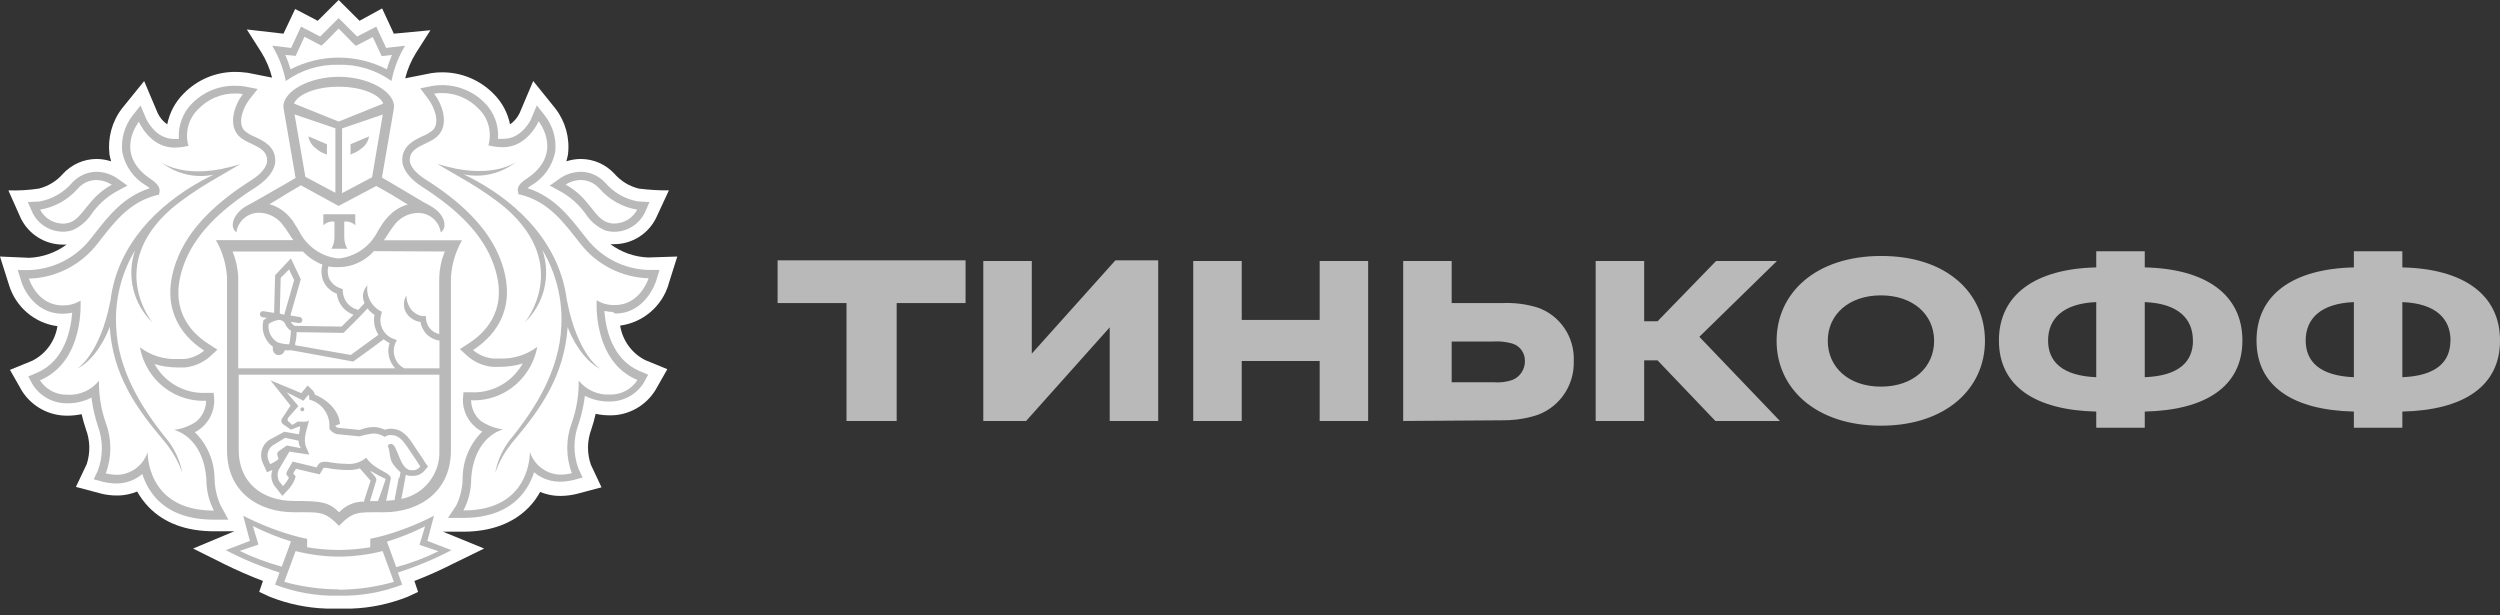 <svg width="130" height="32" viewBox="0 0 130 32" fill="none" xmlns="http://www.w3.org/2000/svg">
<rect x="0" y="0" width="130" height="32" fill="#333333" stroke="none"/>
<path d="M34.753 14.812L35.218 13.34L33.705 13.389C32.996 13.362 32.313 13.121 31.74 12.697H31.944C32.866 12.693 33.709 12.163 34.118 11.331L34.783 9.899C34.261 9.904 33.74 9.873 33.222 9.807C32.727 9.689 32.283 9.418 31.948 9.032C31.496 8.546 30.87 8.27 30.209 8.266C29.953 8.266 29.696 8.31 29.448 8.389C29.483 8.27 29.514 8.152 29.535 8.03C29.64 7.176 29.401 6.313 28.874 5.635L27.727 4.212L27.022 5.876C26.909 6.112 26.74 6.318 26.522 6.467C26.401 5.871 26.113 5.328 25.687 4.899C24.974 4.164 23.996 3.752 22.974 3.761C22.796 3.761 22.618 3.774 22.444 3.8L21.07 4.072C21.188 3.608 21.374 3.165 21.627 2.758L22.383 1.572L20.479 1.751L19.87 0.438L18.696 1.081L17.609 0L16.522 1.081L15.348 0.468L14.74 1.751L12.835 1.532L13.592 2.723C13.844 3.13 14.031 3.573 14.148 4.037L12.844 3.778H12.8C12.618 3.752 12.435 3.739 12.253 3.739C11.231 3.73 10.253 4.142 9.54 4.877C9.109 5.311 8.814 5.862 8.696 6.467C8.487 6.322 8.318 6.125 8.205 5.893L7.496 4.216L6.34 5.644C5.822 6.322 5.592 7.18 5.692 8.03C5.714 8.152 5.744 8.27 5.779 8.389C5.531 8.31 5.274 8.266 5.018 8.266C4.357 8.27 3.731 8.546 3.279 9.032C2.948 9.413 2.509 9.685 2.018 9.807C1.496 9.886 0.966 9.917 0.435 9.899L1.083 11.353C1.492 12.185 2.335 12.714 3.257 12.719H3.461C2.896 13.135 2.222 13.376 1.522 13.406L0 13.34L0.466 14.812C0.814 15.963 1.8 16.808 2.987 16.961C2.866 17.736 2.379 18.406 1.683 18.756L0.518 19.233L1.144 20.332C1.661 21.142 2.553 21.624 3.505 21.615C3.753 21.615 4.001 21.589 4.244 21.537C4.305 21.804 4.383 22.071 4.47 22.329C4.687 22.907 4.7 23.537 4.514 24.124L3.948 25.319L5.214 25.656C5.496 25.731 5.792 25.766 6.083 25.766C6.292 25.766 6.496 25.744 6.7 25.696C6.848 25.661 6.996 25.617 7.135 25.56C7.296 25.854 7.5 26.125 7.731 26.366C8.54 27.202 9.687 27.627 11.144 27.627H12.183L10.04 28.524L11.666 29.334C12.322 29.658 12.992 29.951 13.674 30.21L13.479 30.779L14.04 31.037C14.97 31.405 15.957 31.611 16.957 31.646H18.292C19.287 31.611 20.27 31.401 21.196 31.033L21.74 30.779L21.548 30.21C22.24 29.943 22.918 29.641 23.579 29.303L25.174 28.524L23.035 27.648H24.079C25.535 27.648 26.688 27.211 27.492 26.388C27.727 26.147 27.927 25.875 28.087 25.582C28.227 25.639 28.374 25.683 28.522 25.718C28.727 25.766 28.931 25.788 29.14 25.788C29.431 25.788 29.727 25.748 30.009 25.678L31.279 25.341L30.727 24.168C30.518 23.572 30.527 22.92 30.748 22.329C30.84 22.062 30.913 21.791 30.974 21.519C31.218 21.572 31.47 21.598 31.718 21.598C32.679 21.607 33.574 21.107 34.083 20.284L34.7 19.198L33.553 18.726C32.857 18.375 32.37 17.706 32.248 16.931C33.435 16.773 34.422 15.932 34.77 14.777L34.753 14.812Z" fill="white"/>
<path d="M22.835 19.461H12.4V23.401C12.4 25.021 13.561 26.029 15.279 26.029C16.714 26.029 17.092 26.085 17.622 26.619C17.957 26.256 18.431 26.05 18.927 26.059V25.998L19.257 24.973L18.696 24.356C18.47 24.426 18.235 24.452 18.001 24.439C17.648 24.435 17.3 24.4 16.957 24.33H16.848C16.8 24.33 16.8 24.33 16.788 24.356L16.722 24.465L16.605 24.662L16.379 24.61L15.374 24.373L15.235 24.601V24.628L15.357 24.763L15.305 24.938C15.214 25.153 15.083 25.345 14.918 25.512L14.666 25.783L14.435 25.494L14.266 25.28C14.083 25.039 14.04 24.724 14.144 24.439L13.861 24.557L13.735 24.277L13.666 24.08C13.488 23.664 13.622 23.183 13.983 22.92L14.792 22.482L15.561 22.635C15.561 22.561 15.609 22.294 15.631 22.228H15.588L15.153 22.395L14.718 22.097C14.631 22.009 14.627 21.865 14.718 21.773L15.131 21.142L14.083 19.829L15.653 20.451L15.761 20.319L15.979 20.056L16.227 20.293C16.292 20.359 16.335 20.438 16.357 20.529C16.792 20.704 17.596 21.217 17.661 22.049L17.414 22.149C17.444 22.193 17.483 22.228 17.531 22.25L18.679 22.364L18.783 22.333C18.979 22.259 19.188 22.219 19.396 22.215C19.605 22.215 19.809 22.263 19.996 22.355C20.079 22.325 20.17 22.307 20.257 22.303H20.314C20.927 22.303 21.235 22.767 21.479 23.134L21.605 23.318C21.818 23.625 22.101 24.071 22.114 24.089L22.24 24.286L22.083 24.47C21.94 24.662 21.714 24.772 21.474 24.772C21.405 24.776 21.335 24.776 21.266 24.772C21.205 24.759 21.144 24.741 21.083 24.715C21.083 24.776 21.083 24.851 21.048 24.912L20.87 25.945C22.053 25.704 22.887 24.636 22.84 23.419L22.835 19.461ZM12.387 19.142H20.514C20.183 18.791 20.07 18.288 20.218 17.828C20.109 17.776 20.005 17.705 19.914 17.627C19.596 17.863 18.609 18.572 18.375 18.752L18.322 18.787L15.131 18.218H15.066C14.961 18.222 14.857 18.222 14.753 18.218C14.722 18.362 14.596 18.463 14.453 18.463H14.401C14.231 18.432 14.114 18.27 14.14 18.099V18.029C13.727 17.732 13.531 17.215 13.64 16.716V16.659L13.688 16.624C13.688 16.624 13.748 16.58 13.831 16.532L13.601 16.497C13.514 16.48 13.457 16.401 13.47 16.313C13.483 16.226 13.561 16.169 13.648 16.182H13.653L14.205 16.269L14.257 14.312L15.079 13.437L15.592 14.522L15.053 16.405L15.54 16.484C15.627 16.501 15.683 16.58 15.67 16.668C15.657 16.747 15.592 16.799 15.514 16.799H15.488L15.092 16.733V16.764C15.135 16.843 15.201 16.904 15.283 16.944L17.714 16.983L18.335 16.366C17.861 16.199 17.522 15.779 17.466 15.275C17.161 15.157 16.914 14.93 16.774 14.636C16.657 14.361 16.635 14.05 16.718 13.761C16.335 13.607 15.988 13.375 15.705 13.078H12.096C12.27 13.507 12.37 13.962 12.387 14.422V19.142Z" fill="white"/>
<path d="M40.435 15.761H44.018V21.891H46.627V15.761H50.209V13.537H40.435V15.761ZM53.653 18.388V13.572H51.131V21.891H53.357L57.705 17.022V21.891H60.227V13.537H58.001L53.653 18.388ZM68.623 16.637H64.57V13.572H62.048V21.891H64.57V18.773H68.623V21.891H71.144V13.572H68.623V16.637ZM79.94 15.989C79.344 15.805 78.718 15.731 78.096 15.761H75.487V13.572H72.966V21.891L78.079 21.856C78.614 21.864 79.144 21.803 79.662 21.663C80.975 21.339 81.879 20.135 81.836 18.773C81.888 17.526 81.118 16.387 79.94 15.989ZM78.653 19.754C78.335 19.864 77.996 19.907 77.661 19.877H75.487V17.758H77.661C77.988 17.736 78.318 17.775 78.636 17.863C79.036 17.981 79.305 18.353 79.296 18.773C79.301 19.203 79.049 19.592 78.653 19.754ZM92.4 13.572H89.236L86.192 16.707H85.497V13.572H82.975V21.891H85.497V18.738H86.192L89.201 21.891H92.557L88.366 17.513L92.4 13.572Z" fill="#B9B9B9"/>
<path d="M97.827 13.31C94.418 13.31 92.383 15.236 92.383 17.723C92.383 20.21 94.436 22.136 97.809 22.136C101.183 22.136 103.218 20.21 103.218 17.723C103.218 15.236 101.235 13.31 97.827 13.31ZM97.809 20.105C96.123 20.105 95.044 19.089 95.044 17.723C95.044 16.357 96.14 15.359 97.809 15.359C99.479 15.359 100.574 16.357 100.574 17.723C100.574 19.089 99.496 20.105 97.809 20.105ZM111.527 13.905V13.065H109.005V13.905C105.839 13.975 103.944 15.324 103.944 17.706C103.944 20.087 105.839 21.331 109.005 21.401V22.241H111.527V21.401C114.709 21.331 116.605 20.087 116.605 17.706C116.605 15.324 114.713 13.975 111.527 13.905ZM109.005 19.615C107.266 19.544 106.5 18.826 106.5 17.706C106.5 16.585 107.266 15.779 109.005 15.709V19.615ZM111.527 19.615V15.709C113.283 15.779 114.031 16.585 114.031 17.706H114.035C114.035 18.826 113.288 19.544 111.527 19.615ZM124.922 13.905V13.065H122.401V13.905C119.235 13.975 117.339 15.324 117.339 17.706C117.339 20.087 119.235 21.331 122.401 21.401V22.241H124.922V21.401C128.105 21.331 130.001 20.087 130.001 17.706C130.001 15.324 128.105 13.975 124.922 13.905ZM122.401 19.615C120.662 19.544 119.896 18.826 119.896 17.706C119.896 16.585 120.662 15.779 122.401 15.709V19.615ZM127.422 17.706C127.422 18.826 126.679 19.544 124.922 19.615V15.709C126.679 15.779 127.427 16.585 127.427 17.706H127.422ZM15.722 21.182C15.67 21.182 15.622 21.221 15.618 21.274V21.278C15.614 21.335 15.657 21.388 15.714 21.392H15.718C15.779 21.392 15.822 21.344 15.822 21.287C15.822 21.226 15.779 21.182 15.722 21.182ZM15.718 21.177C15.722 21.177 15.722 21.182 15.722 21.182C15.727 21.182 15.727 21.177 15.731 21.177H15.718ZM22.822 28.358L22.222 28.126L22.387 27.5L22.57 26.817C21.748 27.241 20.888 27.583 20.001 27.837C19.566 27.959 19.253 28.016 19.253 28.016V28.459C18.718 28.546 18.179 28.594 17.635 28.599H17.587C17.044 28.594 16.505 28.546 15.97 28.459V28.021C15.97 28.021 15.653 27.959 15.218 27.837C14.331 27.583 13.47 27.241 12.648 26.817L12.827 27.5L12.996 28.126L12.392 28.358L11.74 28.607C12.635 29.076 13.57 29.465 14.535 29.772L14.305 30.402C15.353 30.805 16.474 31.002 17.596 30.976H17.622C18.744 31.002 19.866 30.805 20.914 30.402L20.688 29.772C21.648 29.465 22.583 29.076 23.479 28.607L22.822 28.358ZM12.466 28.647L13.44 28.319L13.148 27.355C13.787 27.675 14.448 27.942 15.131 28.152L14.653 29.465C13.901 29.264 13.166 28.988 12.466 28.647ZM17.635 30.665L17.614 30.648C16.657 30.643 15.705 30.512 14.783 30.258L15.37 28.656C16.101 28.84 16.853 28.94 17.609 28.945H17.657C18.414 28.936 19.166 28.84 19.896 28.656L20.483 30.258C19.557 30.521 18.596 30.657 17.635 30.665ZM20.601 29.492V29.479L20.122 28.165C20.805 27.955 21.466 27.688 22.105 27.368L21.814 28.332L22.801 28.664C22.096 29.01 21.357 29.29 20.601 29.492ZM17.609 3.367C18.592 3.341 19.557 3.638 20.357 4.212C20.483 3.564 20.722 2.942 21.066 2.377L20.079 2.491L19.566 1.384L18.57 1.9L17.609 0.941L16.648 1.9L15.653 1.384L15.14 2.491L14.153 2.377C14.496 2.942 14.735 3.564 14.861 4.212C15.661 3.638 16.627 3.341 17.609 3.367ZM15.096 2.877L15.37 2.907L15.488 2.658L15.831 1.913L16.47 2.246L16.718 2.373L16.918 2.189L17.609 1.484L18.301 2.189L18.5 2.386L18.748 2.259L19.383 1.927L19.731 2.671L19.848 2.92L20.122 2.89L20.383 2.859C20.279 3.1 20.188 3.349 20.114 3.603C18.544 2.793 16.679 2.793 15.109 3.603C15.035 3.349 14.944 3.1 14.84 2.859L15.096 2.877ZM30.505 12.404L30.387 12.259C29.579 11.222 28.809 10.236 27.435 9.785C27.492 9.737 27.548 9.693 27.609 9.654C28.261 9.282 28.722 8.643 28.87 7.903C28.944 7.233 28.757 6.563 28.348 6.029L27.914 5.482L27.64 6.134C27.64 6.173 27.157 7.22 26.183 7.22H25.896C25.948 6.532 25.701 5.854 25.218 5.363C24.631 4.759 23.822 4.422 22.983 4.426C22.827 4.426 22.67 4.44 22.518 4.462L21.853 4.593L22.266 5.14C22.587 5.578 22.879 6.335 22.535 6.743C22.37 6.887 22.183 7.001 21.979 7.08C21.544 7.285 20.918 7.579 20.918 8.314C20.918 8.792 21.288 9.291 21.953 9.715C23.914 10.968 25.127 12.259 25.653 13.713C26.466 15.928 25.405 17.189 24.375 17.855L23.914 18.152L24.318 18.524C24.679 18.835 25.122 19.028 25.596 19.076H25.992C26.396 19.076 26.796 19.019 27.183 18.901C27.087 19.072 26.97 19.234 26.844 19.383C26.257 20.07 25.387 20.446 24.488 20.398H24.101L24.07 20.788C24.066 21.335 24.305 21.852 24.718 22.206C24.827 22.303 24.948 22.382 25.079 22.443C24.435 23.073 24.07 23.936 24.057 24.842C24.057 25.337 23.944 25.827 23.731 26.274L23.296 26.931H24.07C25.348 26.931 26.327 26.576 27.005 25.871C27.357 25.499 27.618 25.048 27.77 24.558C28.022 24.772 28.318 24.921 28.64 24.995C28.792 25.03 28.948 25.048 29.105 25.048C29.34 25.048 29.575 25.017 29.801 24.965L30.296 24.833L30.079 24.369C29.805 23.629 29.805 22.811 30.079 22.071C30.24 21.589 30.353 21.09 30.414 20.582C30.805 20.784 31.24 20.884 31.679 20.88C32.401 20.889 33.075 20.53 33.466 19.921L33.705 19.483L33.27 19.299C31.814 18.691 31.492 17.053 31.427 16.169C31.57 16.2 31.714 16.217 31.861 16.221L31.983 16.305C33.566 16.305 34.096 14.68 34.118 14.61L34.296 14.037H33.701C32.448 13.993 31.279 13.398 30.505 12.404ZM31.988 15.862H31.927C31.609 15.867 31.296 15.779 31.027 15.613C31.027 15.613 30.796 18.778 33.14 19.759V19.772C32.831 20.245 32.301 20.525 31.74 20.517C31.105 20.556 30.492 20.285 30.092 19.79C30.105 20.534 29.983 21.278 29.735 21.979C29.418 22.824 29.418 23.761 29.735 24.606C29.54 24.654 29.344 24.68 29.144 24.68C29.022 24.68 28.896 24.667 28.779 24.636C28.201 24.496 27.74 24.067 27.553 23.502C27.553 23.502 27.644 26.541 24.127 26.541H24.101C24.366 26.033 24.505 25.468 24.501 24.895C24.653 22.649 26.166 22.329 26.166 22.329C25.748 22.276 25.353 22.128 25.005 21.891C24.688 21.624 24.505 21.23 24.496 20.814C25.514 20.858 26.496 20.433 27.161 19.654C27.561 19.194 27.827 18.634 27.94 18.034C27.379 18.459 26.688 18.673 25.988 18.643H25.631C25.253 18.603 24.892 18.454 24.601 18.205C25.94 17.329 26.879 15.832 26.048 13.559C25.379 11.738 23.774 10.377 22.162 9.352C21.627 9.019 21.305 8.643 21.305 8.319C21.305 7.557 22.379 7.535 22.822 7.005C23.331 6.41 23.014 5.447 22.57 4.869C22.696 4.847 22.827 4.838 22.953 4.838C23.679 4.829 24.379 5.123 24.883 5.648C25.396 6.138 25.592 6.878 25.396 7.561L25.631 7.609C25.774 7.636 25.918 7.649 26.066 7.653H26.161C27.435 7.653 28.009 6.309 28.009 6.309C28.009 6.309 29.366 7.99 27.37 9.304C27.027 9.527 26.875 9.742 26.935 9.961L26.966 10.105L27.109 10.131C28.557 10.525 29.283 11.532 30.183 12.675C31.035 13.765 32.322 14.422 33.701 14.47H33.727C33.727 14.47 33.292 15.862 31.988 15.862Z" fill="#B9B9B9"/>
<path d="M29.196 9.982C29.683 10.263 30.105 10.643 30.435 11.099C30.683 11.484 31.035 11.791 31.453 11.975C31.609 12.027 31.779 12.053 31.944 12.053C32.609 12.053 33.218 11.672 33.522 11.077L33.775 10.508L33.161 10.473C32.501 10.35 31.905 10.009 31.466 9.496C31.14 9.142 30.683 8.936 30.201 8.932C29.827 8.936 29.466 9.05 29.153 9.251L28.588 9.65L29.196 9.982ZM30.214 9.356L30.201 9.361C30.57 9.361 30.918 9.523 31.166 9.798C31.674 10.385 32.37 10.775 33.135 10.902C32.901 11.344 32.444 11.62 31.944 11.624C31.822 11.624 31.701 11.602 31.583 11.563C30.879 11.322 30.631 10.249 29.409 9.601C29.648 9.444 29.927 9.361 30.214 9.356ZM29.483 15.626L29.475 15.617C29.118 12.727 27.035 10.639 24.718 9.374C24.505 9.256 24.305 9.159 24.114 9.067C25.07 9.264 26.066 9.028 26.835 8.424C26.835 8.424 25.492 9.418 22.744 8.516C23.505 9.015 24.983 9.715 26.335 10.854C29.709 13.84 27.296 16.756 27.296 16.756C28.305 15.792 28.657 14.321 28.205 12.999C28.918 14.194 29.262 15.578 29.188 16.97C29.092 19.264 27.827 21.27 26.522 22.867C26.131 23.371 25.861 23.962 25.748 24.593C25.97 23.966 26.305 23.389 26.74 22.889C28.153 21.221 29.348 19.492 29.518 17.001C29.666 17.439 30.266 18.713 31.222 19.19C31.222 19.19 30.022 18.463 29.483 15.626ZM11.483 26.304C11.275 25.858 11.162 25.367 11.157 24.873C11.144 23.966 10.775 23.104 10.131 22.474C10.261 22.412 10.383 22.333 10.492 22.237C10.905 21.882 11.144 21.366 11.14 20.819L11.114 20.429H10.722C9.827 20.473 8.957 20.1 8.37 19.413C8.244 19.264 8.131 19.102 8.031 18.931C8.418 19.05 8.818 19.107 9.222 19.107H9.618C10.092 19.058 10.54 18.866 10.901 18.555L11.305 18.183L10.844 17.885C9.809 17.22 8.753 15.959 9.566 13.743C10.092 12.303 11.305 11.002 13.283 9.75C13.948 9.313 14.314 8.827 14.314 8.349C14.314 7.614 13.701 7.32 13.253 7.115C13.049 7.036 12.861 6.922 12.696 6.778C12.348 6.37 12.64 5.595 12.966 5.175L13.401 4.628L12.731 4.496C12.579 4.47 12.422 4.461 12.266 4.461C11.418 4.435 10.601 4.764 10.001 5.363C9.509 5.849 9.253 6.532 9.301 7.224H9.04C8.062 7.224 7.601 6.182 7.583 6.138L7.309 5.486L6.875 6.033C6.47 6.567 6.283 7.237 6.357 7.907C6.505 8.647 6.962 9.286 7.614 9.658C7.675 9.698 7.735 9.742 7.788 9.79C6.414 10.228 5.644 11.226 4.835 12.263L4.718 12.412C3.944 13.406 2.77 14.002 1.518 14.045H0.922L1.105 14.619C1.105 14.689 1.653 16.313 3.24 16.313H3.318C3.466 16.309 3.609 16.291 3.753 16.261C3.688 17.136 3.366 18.783 1.905 19.391L1.47 19.575L1.709 20.013C2.101 20.622 2.775 20.98 3.496 20.972C3.935 20.976 4.366 20.875 4.757 20.674C4.818 21.182 4.931 21.681 5.092 22.163C5.366 22.903 5.366 23.721 5.092 24.461L4.875 24.925L5.37 25.057C5.596 25.109 5.831 25.14 6.066 25.14C6.222 25.14 6.379 25.122 6.531 25.087C6.853 25.013 7.149 24.864 7.401 24.649C7.553 25.14 7.814 25.591 8.166 25.963C8.848 26.668 9.827 27.018 11.101 27.022H11.875L11.483 26.304ZM11.109 26.55C7.592 26.55 7.679 23.511 7.679 23.511C7.492 24.076 7.031 24.505 6.453 24.645C6.335 24.676 6.209 24.689 6.088 24.689C5.888 24.689 5.692 24.663 5.501 24.614C5.818 23.769 5.818 22.832 5.501 21.988C5.253 21.287 5.135 20.543 5.148 19.798C4.748 20.293 4.135 20.565 3.501 20.525H3.479C2.914 20.534 2.383 20.249 2.075 19.776C4.418 18.796 4.188 15.63 4.188 15.63C3.918 15.797 3.605 15.884 3.288 15.88H3.24C1.935 15.88 1.501 14.488 1.501 14.488H1.527C2.905 14.444 4.196 13.787 5.048 12.697C5.944 11.554 6.675 10.547 8.122 10.153L8.266 10.127L8.296 9.982C8.335 9.759 8.183 9.545 7.861 9.326C5.866 8.012 7.222 6.331 7.222 6.331C7.222 6.331 7.788 7.675 9.07 7.675H9.131C9.279 7.671 9.422 7.658 9.566 7.631L9.801 7.583C9.601 6.9 9.801 6.16 10.314 5.67C10.818 5.144 11.518 4.851 12.244 4.86C12.37 4.86 12.501 4.869 12.627 4.89C12.192 5.473 11.87 6.436 12.379 7.027C12.814 7.539 13.892 7.561 13.892 8.341C13.892 8.665 13.592 9.041 13.057 9.378C11.44 10.403 9.835 11.764 9.17 13.586C8.34 15.858 9.279 17.368 10.618 18.231C10.327 18.476 9.966 18.629 9.588 18.669H9.227C8.527 18.699 7.835 18.485 7.275 18.06C7.388 18.66 7.653 19.22 8.048 19.68C8.714 20.455 9.701 20.884 10.718 20.84C10.709 21.256 10.527 21.65 10.209 21.918C9.862 22.154 9.466 22.303 9.048 22.355C9.048 22.355 10.566 22.666 10.731 24.921C10.727 25.494 10.866 26.059 11.131 26.567L11.109 26.55Z" fill="#B9B9B9"/>
<path d="M3.27 12.049H3.275C3.44 12.049 3.61 12.023 3.766 11.97C4.184 11.786 4.536 11.48 4.784 11.094C5.11 10.639 5.531 10.258 6.018 9.978L6.627 9.65L6.062 9.251C5.749 9.05 5.388 8.936 5.018 8.932C4.536 8.936 4.079 9.142 3.753 9.501C3.318 10.009 2.718 10.355 2.062 10.477L1.449 10.508L1.697 11.077C2.001 11.672 2.605 12.045 3.27 12.049ZM4.053 9.799C4.297 9.523 4.644 9.361 5.014 9.361C5.297 9.365 5.575 9.453 5.814 9.606C4.584 10.267 4.327 11.326 3.64 11.567C3.527 11.607 3.405 11.629 3.284 11.629C2.779 11.629 2.318 11.348 2.084 10.902C2.849 10.775 3.544 10.385 4.053 9.799ZM6.04 16.988C5.966 15.595 6.305 14.212 7.023 13.017C6.571 14.339 6.923 15.81 7.931 16.773C7.931 16.773 5.514 13.857 8.892 10.871C10.245 9.733 11.718 9.032 12.479 8.533C9.731 9.435 8.388 8.441 8.388 8.441C9.158 9.046 10.149 9.282 11.105 9.085C10.914 9.177 10.714 9.277 10.501 9.391C8.184 10.661 6.088 12.749 5.745 15.639V15.617C5.205 18.454 4.005 19.181 4.005 19.181C4.957 18.708 5.562 17.43 5.705 16.992C5.866 19.488 7.075 21.217 8.488 22.881C8.918 23.38 9.258 23.958 9.479 24.584C9.362 23.958 9.092 23.367 8.697 22.867C7.392 21.27 6.131 19.264 6.04 16.988ZM16.814 11.716C16.966 11.567 17.179 11.497 17.392 11.524V12.351C17.388 12.557 17.336 12.754 17.236 12.933H18.058C17.957 12.754 17.905 12.557 17.901 12.351V11.524C18.11 11.497 18.323 11.567 18.475 11.716V11.143H16.814V11.716ZM16.471 7.745H16.462C16.588 7.855 16.736 7.942 16.897 7.995L17.001 8.043V7.5L16.036 7.093C16.084 7.364 16.24 7.601 16.471 7.745ZM18.762 7.741L18.758 7.745C18.988 7.601 19.145 7.364 19.192 7.093L18.227 7.5V8.038L18.327 7.99C18.488 7.938 18.636 7.85 18.762 7.741Z" fill="#B9B9B9"/>
<path d="M20.492 5.547C20.492 4.728 19.122 3.993 17.613 3.993C16.105 3.993 14.735 4.728 14.735 5.547L14.766 5.748L15.37 9.251L14.766 9.606L13.188 10.508C13.188 10.508 12.835 10.691 12.67 10.801C12.074 11.239 11.948 11.825 12.292 12.079C12.379 11.484 12.896 11.046 13.496 11.063C13.996 11.077 14.461 11.331 14.744 11.746C14.831 11.852 14.909 11.965 14.979 12.079C15.07 12.228 15.161 12.359 15.253 12.486H11.227C11.566 13.073 11.761 13.734 11.805 14.413V23.419C11.805 25.608 13.47 26.637 15.283 26.637C16.674 26.637 16.861 26.571 17.627 27.342C18.392 26.571 18.579 26.637 19.97 26.637C21.77 26.637 23.448 25.599 23.448 23.419V14.422C23.492 13.743 23.687 13.082 24.027 12.495H19.957C20.048 12.368 20.14 12.237 20.231 12.088C20.305 11.974 20.383 11.86 20.466 11.755C20.753 11.339 21.218 11.085 21.718 11.072C22.318 11.055 22.835 11.493 22.922 12.088C23.27 11.838 23.144 11.212 22.544 10.809C22.383 10.696 22.031 10.516 22.031 10.516L20.466 9.588L19.861 9.233L20.466 5.731L20.492 5.547ZM15.318 5.95L17.44 6.672V10.026L15.879 9.194L15.318 5.95ZM12.096 13.078H15.753C16.035 13.375 16.383 13.612 16.766 13.761C16.683 14.05 16.705 14.36 16.822 14.636C16.961 14.93 17.209 15.157 17.514 15.275C17.57 15.779 17.909 16.199 18.383 16.366C18.122 16.633 17.866 16.882 17.761 16.983L15.331 16.944C15.248 16.904 15.183 16.843 15.14 16.764V16.733L15.535 16.799H15.561C15.64 16.799 15.705 16.747 15.718 16.668C15.731 16.58 15.674 16.501 15.587 16.484L15.101 16.405L15.64 14.522L15.127 13.437L14.305 14.312L14.253 16.269L13.7 16.182C13.614 16.164 13.535 16.221 13.518 16.309V16.313C13.505 16.401 13.561 16.479 13.648 16.497L13.879 16.532C13.796 16.58 13.74 16.615 13.735 16.624L13.688 16.659V16.716C13.579 17.215 13.779 17.732 14.188 18.029V18.099C14.161 18.27 14.279 18.432 14.448 18.463H14.501C14.644 18.463 14.77 18.362 14.8 18.218C14.905 18.222 15.005 18.222 15.109 18.218H15.174L18.361 18.8L18.413 18.765C18.666 18.585 19.635 17.889 19.953 17.64C20.044 17.718 20.148 17.788 20.257 17.841C20.109 18.301 20.222 18.804 20.553 19.154H12.387V14.422C12.37 13.962 12.27 13.507 12.096 13.078ZM19.679 17.408C19.348 17.653 18.535 18.248 18.24 18.458L15.348 17.951V17.872C15.396 17.675 15.422 17.473 15.427 17.272L17.861 17.311L17.909 17.263C17.948 17.224 18.718 16.475 19.109 16.041C19.213 16.173 19.335 16.282 19.474 16.37C19.405 16.729 19.479 17.101 19.679 17.408ZM14.848 16.882V16.895C14.914 17.018 15.009 17.123 15.127 17.193C15.122 17.372 15.105 17.548 15.074 17.723C15.074 17.762 15.074 17.802 15.044 17.841V17.902C14.844 17.902 14.648 17.872 14.457 17.81C14.109 17.622 13.914 17.237 13.97 16.843C14.127 16.733 14.305 16.663 14.492 16.637C14.653 16.633 14.796 16.729 14.848 16.882ZM14.548 16.3L14.596 14.448L15.031 14.01L15.296 14.566L14.779 16.37L14.548 16.3ZM19.657 26.055H19.24L19.566 24.982C19.618 24.833 19.348 24.64 19.235 24.47C19.5 24.632 19.774 24.776 20.057 24.907C20.057 24.942 19.657 26.055 19.657 26.055ZM20.774 24.855L20.74 24.824L20.514 26.006C20.37 26.006 20.218 26.037 20.079 26.046L20.318 24.907C20.387 24.57 19.487 24.47 19.044 23.8C18.753 24.045 18.379 24.159 18.005 24.119C17.674 24.115 17.348 24.08 17.027 24.014C16.97 24.01 16.914 24.01 16.857 24.014C16.722 24.006 16.592 24.076 16.522 24.194L16.457 24.303L15.218 24.001L14.922 24.518C14.874 24.588 14.883 24.684 14.944 24.745L15.027 24.837C14.944 24.999 14.84 25.148 14.713 25.275L14.531 25.048C14.392 24.82 14.405 24.527 14.561 24.312L15.048 23.485L16.087 23.642L15.927 23.27C15.709 22.78 16.04 22.154 16.074 21.795C16.074 21.904 15.961 21.926 15.848 21.926H15.548C15.527 21.922 15.501 21.922 15.479 21.926L15.196 22.097L14.974 21.891C14.94 21.825 14.953 21.746 15.005 21.698L15.518 21.116L14.909 20.402L15.779 20.84L16.04 20.525C16.109 20.595 16.079 20.779 16.079 20.779C16.709 20.936 17.148 21.514 17.131 22.171V22.298C17.218 22.438 17.357 22.535 17.514 22.574L18.692 22.692C18.927 22.618 19.166 22.57 19.409 22.539C19.618 22.539 19.827 22.605 20 22.718C20.083 22.662 20.183 22.626 20.283 22.622H20.322C20.848 22.622 21.07 23.104 21.353 23.498C21.566 23.8 21.853 24.255 21.853 24.255C21.77 24.378 21.635 24.452 21.488 24.452C21.435 24.456 21.387 24.456 21.335 24.452C20.77 24.347 20.688 23.174 20.366 23.082H20.314C20.253 23.082 20.196 23.117 20.166 23.174C20.314 23.572 20.227 23.734 20.387 24.049C20.505 24.238 20.653 24.408 20.822 24.553C20.822 24.553 20.8 24.728 20.774 24.855ZM14.44 23.708H14.431L14.483 23.844C14.448 23.962 14.048 24.133 14.048 24.133L13.961 23.94C13.848 23.664 13.931 23.349 14.17 23.169L14.827 22.767L15.527 22.915C15.522 23.055 15.566 23.191 15.648 23.305L14.914 23.165L14.479 23.471C14.409 23.533 14.396 23.629 14.44 23.708ZM22.848 23.423C22.896 24.64 22.057 25.709 20.87 25.945L21.07 24.886C21.07 24.824 21.092 24.75 21.101 24.689C21.161 24.715 21.222 24.732 21.283 24.745C21.353 24.75 21.422 24.75 21.492 24.745C21.731 24.745 21.957 24.636 22.101 24.443L22.257 24.259L22.127 24.08C22.127 24.08 21.835 23.616 21.618 23.309L21.496 23.125C21.253 22.758 20.944 22.294 20.331 22.294H20.274C20.188 22.298 20.096 22.316 20.014 22.346C19.827 22.254 19.622 22.206 19.413 22.206C19.205 22.21 18.996 22.25 18.8 22.324L18.696 22.355L17.548 22.241C17.5 22.219 17.461 22.184 17.431 22.14L17.679 22.04C17.609 21.203 16.809 20.691 16.374 20.52C16.353 20.428 16.309 20.35 16.244 20.284L15.996 20.048L15.779 20.31L15.67 20.442L14.061 19.776L15.109 21.09L14.696 21.72C14.609 21.808 14.605 21.952 14.696 22.044L15.131 22.342L15.566 22.175H15.609C15.609 22.241 15.561 22.508 15.54 22.583L14.783 22.451L13.974 22.889C13.601 23.16 13.47 23.66 13.666 24.08L13.757 24.277L13.883 24.557L14.166 24.439C14.061 24.724 14.105 25.039 14.287 25.28L14.457 25.499L14.683 25.788L14.935 25.516C15.101 25.35 15.231 25.157 15.322 24.942L15.374 24.767L15.253 24.632V24.605L15.392 24.378L16.396 24.614L16.622 24.667L16.744 24.465L16.809 24.356C16.809 24.334 16.809 24.329 16.87 24.329H16.979C17.322 24.4 17.67 24.435 18.018 24.439C18.253 24.452 18.487 24.426 18.714 24.356L19.27 24.995L18.94 26.02V26.081C18.444 26.072 17.97 26.278 17.635 26.641C17.101 26.107 16.722 26.05 15.292 26.05C13.574 26.05 12.414 25.039 12.414 23.423V19.483H22.848V23.423ZM23.131 13.078C22.953 13.502 22.857 13.957 22.84 14.422V17.372C22.461 17.289 22.179 16.965 22.153 16.576V16.44H22.022C21.796 16.422 21.587 16.317 21.431 16.155C21.24 15.932 21.135 15.652 21.131 15.359C20.944 15.665 20.961 16.059 21.179 16.348C21.348 16.563 21.596 16.707 21.866 16.742C21.944 17.25 22.348 17.644 22.853 17.71V19.154H21.026C20.548 18.909 20.348 18.336 20.561 17.841L20.631 17.683L20.47 17.622C19.948 17.438 19.661 16.873 19.827 16.339L19.861 16.208L19.74 16.151C19.283 15.884 19.031 15.363 19.105 14.838C18.866 15.083 18.805 15.455 18.957 15.761C18.87 15.862 18.757 15.98 18.631 16.112C18.174 16.015 17.844 15.617 17.827 15.148V15.039L17.727 14.999C17.461 14.921 17.244 14.737 17.118 14.492C17.035 14.29 17.018 14.063 17.074 13.852C17.161 13.87 17.248 13.883 17.335 13.892C17.422 13.896 17.514 13.896 17.601 13.892C18.305 13.892 18.974 13.585 19.444 13.06L23.131 13.078ZM20.314 10.092L21.026 10.529L21.205 10.634C20.835 10.735 20.5 10.937 20.235 11.217L20.205 11.243C20.144 11.309 20.087 11.374 20.031 11.444L19.996 11.488C19.94 11.558 19.887 11.633 19.84 11.711L19.814 11.751C19.753 11.838 19.696 11.935 19.64 12.031C19.244 12.824 18.474 13.353 17.601 13.441C16.727 13.353 15.957 12.824 15.561 12.031C15.505 11.935 15.448 11.843 15.392 11.751L15.357 11.703L15.218 11.475L15.179 11.427C15.122 11.357 15.066 11.291 15.009 11.23L14.979 11.199C14.713 10.919 14.379 10.718 14.009 10.617L14.192 10.512L14.909 10.074L15.644 9.636L17.605 10.709L19.566 9.671L20.314 10.092ZM19.348 9.216L17.787 10.043V6.677L19.905 5.954L19.348 9.216ZM17.609 6.322L15.287 5.385C15.483 4.912 16.396 4.509 17.609 4.509C18.822 4.509 19.735 4.912 19.931 5.385L17.609 6.322Z" fill="#B9B9B9"/>
</svg>
